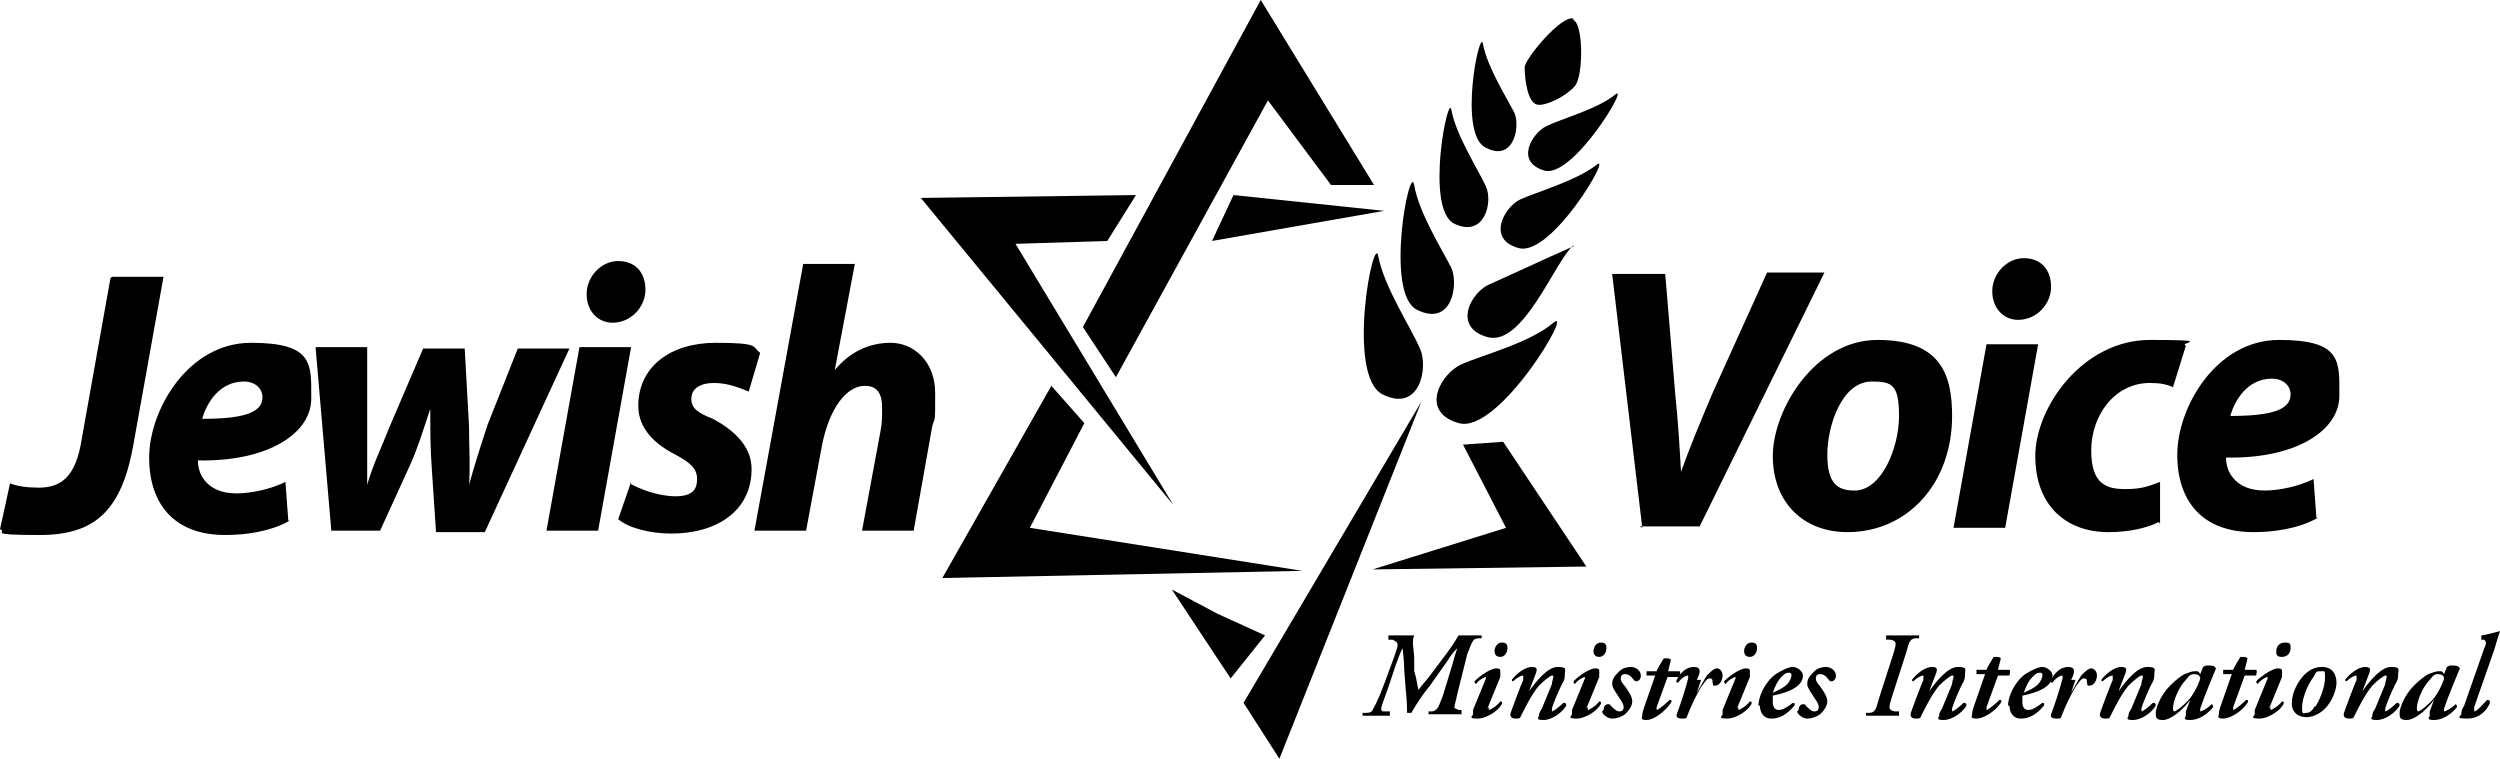 <?xml version="1.0" encoding="UTF-8"?>
<svg id="Layer_1" data-name="Layer 1" xmlns="http://www.w3.org/2000/svg" version="1.1" viewBox="0 0 174.3 52.9">
  <defs>
    <style>
      .cls-1 {
        fill: #000;
        stroke-width: 0px;
      }
    </style>
  </defs>
  <g>
    <path class="cls-1" d="M7.8,19.3h3.6l-2.1,11.7c-.8,4.5-2.6,6.3-6.5,6.3s-2.2-.2-2.8-.4l.7-3.2c.5.2,1.2.3,2,.3,1.6,0,2.6-.8,3-3.4l2-11.2Z"/>
    <path class="cls-1" d="M18.3,27.7c0-.6-.5-1.1-1.3-1.1-1.7,0-2.6,1.5-2.9,2.6,2.8,0,4.2-.4,4.2-1.5h0ZM20.2,36.3c-1.4.8-3.2,1-4.5,1-3.5,0-5.3-2.1-5.3-5.4s2.7-8,7.1-8,4.2,1.5,4.2,3.9-3,4.4-7.9,4.3c0,.4.1.9.4,1.3.5.7,1.3,1,2.3,1s2.4-.3,3.4-.8l.2,2.7Z"/>
    <path class="cls-1" d="M25.6,24.2v5.5c0,1.4,0,2.6,0,4.1h0c.4-1.4,1-2.6,1.5-3.9l2.4-5.6h2.9l.3,5.4c0,1.5.1,2.8,0,4.1h0c.4-1.4.8-2.7,1.3-4.2l2.1-5.3h3.6l-5.9,12.8h-3.4l-.3-4.5c-.1-1.3-.1-2.6-.1-4.1h0c-.6,1.8-.9,2.8-1.4,3.9l-2.1,4.6h-3.4l-1.1-12.8h3.6Z"/>
    <path class="cls-1" d="M42.7,22.5c-1,0-1.8-.8-1.8-2s1-2.3,2.2-2.3,1.9.8,1.9,2-1,2.3-2.3,2.3h0ZM38.1,37l2.3-12.8h3.6l-2.3,12.8h-3.6Z"/>
    <path class="cls-1" d="M43.9,33.7c.7.4,2,.9,3.2.9s1.5-.5,1.5-1.2-.4-1.1-1.5-1.7c-1.4-.7-2.6-1.8-2.6-3.4,0-2.7,2.2-4.4,5.4-4.4s2.5.3,3.1.7l-.8,2.7c-.5-.2-1.4-.6-2.4-.6s-1.6.4-1.6,1.1.5,1,1.5,1.4c1.3.7,2.7,1.8,2.7,3.5,0,2.9-2.4,4.5-5.6,4.5-1.5,0-3-.4-3.7-1l.9-2.6Z"/>
    <path class="cls-1" d="M52.6,37l3.4-18.6h3.6l-1.4,7.4h0c1-1.2,2.3-1.9,3.9-1.9s3.1,1.3,3.1,3.5,0,1.6-.2,2.3l-1.3,7.3h-3.6l1.3-7c.1-.5.1-1,.1-1.6,0-.9-.3-1.5-1.2-1.5-1.3,0-2.5,1.6-3,4.2l-1.1,5.9h-3.6Z"/>
    <path class="cls-1" d="M114.5,36.8l-2.1-17.7h3.7l.7,8.4c.2,1.9.3,3.6.4,5.4h0c.6-1.7,1.4-3.6,2.2-5.5l3.8-8.4h4l-8.7,17.7h-4.2Z"/>
    <path class="cls-1" d="M129.3,34.2c1.9,0,3.1-3,3.1-5.2s-.5-2.4-1.9-2.4c-2.1,0-3.1,3.1-3.1,5.1s.7,2.5,1.9,2.5h0ZM128.8,37.1c-3.1,0-5.2-2.1-5.2-5.3s2.9-8.1,7.3-8.1,5.2,2.4,5.2,5.3c0,4.7-3.1,8.1-7.3,8.1h0Z"/>
    <path class="cls-1" d="M140.7,22.3c-1,0-1.8-.8-1.8-2s1-2.3,2.2-2.3,1.9.8,1.9,2-1,2.3-2.3,2.3h0ZM136.2,36.8l2.3-12.8h3.6l-2.3,12.8h-3.6Z"/>
    <path class="cls-1" d="M150.5,36.4c-.8.4-2,.7-3.5.7-3,0-5.1-1.9-5.1-5.3s3.3-8.1,8-8.1,1.9.2,2.5.4l-.9,2.9c-.4-.2-.9-.3-1.6-.3-2.5,0-4.1,2.3-4.1,4.7s1.1,2.7,2.4,2.7,1.8-.3,2.4-.5v2.9Z"/>
    <path class="cls-1" d="M159.7,27.5c0-.6-.5-1.1-1.3-1.1-1.7,0-2.6,1.5-2.9,2.6,2.8,0,4.2-.4,4.2-1.5h0ZM161.6,36.1c-1.4.8-3.2,1-4.5,1-3.5,0-5.3-2.1-5.3-5.4s2.7-8,7.1-8,4.2,1.5,4.2,3.9-3,4.4-7.9,4.3c0,.4.1.9.4,1.3.5.7,1.3,1,2.3,1s2.4-.3,3.4-.8l.2,2.7Z"/>
  </g>
  <polygon class="cls-1" points="99.1 28 89.2 52.9 86.7 49 99.1 28"/>
  <polygon class="cls-1" points="85.8 47.3 81.7 41.1 84.9 42.8 88.2 44.3 85.8 47.3"/>
  <polygon class="cls-1" points="73.3 26.9 75.6 29.5 71.8 36.8 90.8 39.8 65.7 40.3 73.3 26.9"/>
  <polygon class="cls-1" points="81.8 35.2 70.8 17 77.2 16.8 79.2 13.6 64.2 13.8 81.8 35.2"/>
  <polygon class="cls-1" points="87.9 0 75.5 22.8 77.8 26.3 88.4 7 92.8 12.9 95.8 12.9 87.9 0"/>
  <polygon class="cls-1" points="86 13.6 96.5 14.7 84.5 16.8 86 13.6"/>
  <polygon class="cls-1" points="95.7 39.7 110.6 39.5 104.8 30.8 102 31 105 36.8 95.7 39.7"/>
  <g>
    <path class="cls-1" d="M103.4,3.1c-.2-1.4-1.8,6.3.2,7.2,1.9,1,2.4-1.4,2-2.4-.5-1-1.9-3.2-2.2-4.8"/>
    <path class="cls-1" d="M112.6,6.6c1.1-.9-2.9,5.8-4.9,5.3-2.1-.6-.9-2.6.1-3.1,1-.5,3.6-1.2,4.8-2.2"/>
    <path class="cls-1" d="M101.2,7.7c-.2-1.5-1.9,6.9.2,7.9,2.1,1,2.7-1.5,2.2-2.6-.5-1.1-2.1-3.6-2.4-5.3"/>
    <path class="cls-1" d="M111.3,11.5c1.2-1-3.1,6.4-5.4,5.8-2.3-.6-1-2.9.1-3.4,1.1-.5,3.9-1.3,5.3-2.4"/>
    <path class="cls-1" d="M98.6,12.9c-.3-1.7-2.1,7.6.2,8.7,2.4,1.2,2.9-1.7,2.4-2.9-.6-1.2-2.3-3.9-2.6-5.8"/>
    <path class="cls-1" d="M109.7,17.1c-1.3,1.1-3.5,7.1-6,6.4-2.5-.7-1.1-3.2.2-3.7,3.1-1.4,6.1-2.8,5.8-2.6"/>
    <path class="cls-1" d="M96.1,17.9c-.3-1.9-2.3,8.3.3,9.6,2.6,1.3,3.2-1.9,2.6-3.2-.6-1.4-2.5-4.3-2.9-6.4"/>
    <path class="cls-1" d="M108.3,22.5c1.5-1.2-3.8,7.8-6.6,7-2.8-.8-1.2-3.5.2-4.1,1.3-.6,4.8-1.5,6.4-2.9"/>
    <path class="cls-1" d="M109.7,1.4c.7.3.7,3.9.1,4.6-.6.7-2,1.4-2.6,1.3-.7-.1-.9-1.8-.9-2.6,0-.6,2.6-3.7,3.4-3.4"/>
    <path class="cls-1" d="M95,50c0,0,0-.2,0-.2"/>
    <path class="cls-1" d="M132.4,49.7c0,0,0,.2,0,.2-.4,0-.8,0-1.2,0s-.7,0-1.1,0c0,0,0-.2,0-.2h.2c.4,0,.5-.2.7-1l1-3.1c.2-.7.3-.9-.2-1h-.3c0-.1,0-.2,0-.3.4,0,.8,0,1.2,0s.7,0,1.1,0c0,0,0,.2,0,.2h-.2c-.4,0-.5.2-.7,1l-1,3.1c-.2.7-.3.9.2,1h.3Z"/>
    <path class="cls-1" d="M137,47c0,.2,0,.4-.2.7-.2.4-.6,1.3-.7,1.7,0,.1,0,.2,0,.2.1,0,.5-.3.8-.6.1,0,.2,0,.2.2-.3.5-1,1-1.6,1s-.3-.2-.3-.3,0-.2.2-.5c.2-.5.5-1.2.7-1.7,0-.2.1-.4.1-.5s0-.1-.1-.1-.5.3-.9.7c-.5.6-.9,1.4-1.3,2.2,0,.1-.2.1-.3.1s-.4,0-.4-.3c0-.1.8-2.2.9-2.4,0-.1,0-.3,0-.3-.2,0-.5.2-.7.4,0,0-.1,0-.1-.1.3-.4.9-.9,1.4-.9s.3.3.3.4l-.5,1.3h0c.5-.7,1.3-1.7,2-1.7s.5.2.5.5"/>
    <path class="cls-1" d="M139.3,47.1l-.8,2.2c0,.1,0,.2,0,.2.1,0,.6-.4.9-.7.1,0,.2,0,.1.2-.4.6-1.2,1.1-1.7,1.1s-.3-.2-.3-.3,0-.2.1-.5l.8-2.3h-.6c0,0,0-.2,0-.3h.7c0-.1.5-.9.5-.9,0,0,.1,0,.2,0s.2,0,.3.1l-.2.8h.8c.1.1,0,.3,0,.4h-.9Z"/>
    <path class="cls-1" d="M141.7,47.2c-.3.3-.5.8-.6,1.1.4-.2.7-.3,1-.6.2-.2.3-.5.3-.6s0-.2-.2-.2-.3.1-.5.3M140,49.2c0-.6.4-1.6,1.2-2.2.5-.3.9-.5,1.2-.5s.7.3.7.6c0,.8-1.1,1.2-2.1,1.4,0,.1,0,.3,0,.5s.1.5.4.5.6-.2,1-.5c0,0,.2,0,.1.2-.5.6-1,.9-1.6.9s-.8-.5-.8-.9"/>
    <path class="cls-1" d="M144.7,47.4l-.3.9h0c.3-.5.5-.9.7-1.2.3-.3.5-.5.7-.5s.4.2.4.5-.2.7-.5.7-.1,0-.2-.2c0-.2,0-.3-.2-.3s-.3.2-.6.6c-.3.5-.7,1.3-1,2.1,0,.1-.2.1-.3.1s-.5,0-.4-.3c.2-.5.6-1.7.8-2.5,0-.1,0-.2,0-.2-.2,0-.5.2-.7.5,0,0-.2,0-.1-.2.2-.4.6-.9,1.2-.9s.4.5.2.9"/>
    <path class="cls-1" d="M150.2,47c0,.2,0,.4-.2.7-.2.4-.6,1.3-.7,1.7,0,.1,0,.2,0,.2.1,0,.5-.3.8-.6.1,0,.2,0,.2.2-.3.5-1,1-1.6,1s-.3-.2-.3-.3,0-.2.2-.5c.2-.5.5-1.2.7-1.7,0-.2.1-.4.1-.5s0-.1-.1-.1c-.1,0-.5.3-.9.7-.5.6-.9,1.4-1.3,2.2,0,.1-.2.1-.3.1s-.4,0-.4-.3c0-.1.8-2.2.9-2.4,0-.1,0-.3,0-.3-.2,0-.5.2-.7.4,0,0-.1,0-.1-.1.3-.4.9-.9,1.4-.9s.3.3.3.4l-.5,1.3h0c.5-.7,1.3-1.7,2-1.7s.5.2.5.5"/>
    <path class="cls-1" d="M152.4,47.4c-.5.5-.9,1.5-.9,2,0,0,0,.2.1.2.1,0,.5-.3.9-.7.4-.4.8-1.2.9-1.6,0-.2-.2-.3-.4-.3s-.3,0-.6.4M153.8,46.4s.1,0,.2,0c.2,0,.4,0,.5.2-.2.5-.8,1.9-1.1,2.8,0,.1,0,.2,0,.2.1,0,.5-.2.8-.5,0,0,.1,0,.1.2-.4.5-1,.9-1.6.9s-.3-.2-.3-.3,0-.2,0-.3l.3-.8h0c-.6.8-1.4,1.4-1.9,1.4s-.5-.2-.5-.5.3-1.2,1-1.9c.4-.4.8-.7,1-.8.3-.1.5-.2.7-.2s.1,0,.2,0c0,0,.1,0,.2.2l.2-.5Z"/>
    <path class="cls-1" d="M156.5,47.1l-.8,2.2c0,.1,0,.2,0,.2.1,0,.6-.4.9-.7.1,0,.2,0,.1.2-.4.6-1.2,1.1-1.7,1.1s-.3-.2-.3-.3,0-.2.1-.5l.8-2.3h-.6c0,0,0-.2,0-.3h.7c0-.1.5-.9.5-.9,0,0,.1,0,.2,0s.2,0,.3.1l-.2.8h.8c.1.1,0,.3,0,.4h-.9Z"/>
    <path class="cls-1" d="M158.7,45.4c0-.3.2-.6.6-.6s.4.1.4.4-.2.6-.6.6-.4-.2-.4-.4M158.3,49.3c0,0,0,.2,0,.2.1,0,.6-.3.8-.6,0,0,.2,0,.1.2-.2.4-1,1-1.7,1s-.3-.2-.3-.3,0-.2,0-.3l.9-2.2c0,0,0-.1,0-.1-.1,0-.5.2-.7.5,0,0-.1-.1-.1-.2.5-.5,1.2-.9,1.5-.9s.3.1.3.2c0,0,0,.2,0,.4l-.9,2.2Z"/>
    <path class="cls-1" d="M161.4,49.3c.3-.4.7-1.4.7-2s0-.5-.3-.5-.3,0-.5.4c-.4.5-.8,1.5-.8,2.1s.1.4.3.4.4-.1.6-.5M160.6,47.1c.5-.5.9-.6,1.3-.6.7,0,1,.5,1,1.1,0,.5-.3,1.3-.8,1.8-.5.5-1,.6-1.3.6-.7,0-1.1-.5-1-1.1,0-.6.4-1.4.9-1.9"/>
    <path class="cls-1" d="M167.2,47c0,.2,0,.4-.2.7-.2.4-.6,1.3-.7,1.7,0,.1,0,.2,0,.2.1,0,.5-.3.8-.6.1,0,.2,0,.2.2-.3.5-1,1-1.6,1s-.3-.2-.3-.3,0-.2.2-.5c.2-.5.5-1.2.7-1.7,0-.2.1-.4.1-.5s0-.1-.1-.1-.5.3-.9.7c-.5.6-.9,1.4-1.3,2.2,0,.1-.2.1-.3.1s-.4,0-.4-.3c0-.1.8-2.2.9-2.4,0-.1,0-.3,0-.3-.2,0-.5.2-.7.4,0,0-.1,0-.1-.1.3-.4.9-.9,1.4-.9s.3.3.3.4l-.5,1.3h0c.5-.7,1.3-1.7,2-1.7s.5.2.5.5"/>
    <path class="cls-1" d="M169.4,47.4c-.5.5-.9,1.5-.9,2,0,0,0,.2.1.2.1,0,.5-.3.9-.7.4-.4.8-1.2.9-1.6,0-.2-.2-.3-.4-.3s-.3,0-.6.4M170.8,46.4s.1,0,.2,0c.2,0,.4,0,.5.2-.2.5-.8,1.9-1.1,2.8,0,.1,0,.2,0,.2.1,0,.5-.2.8-.5,0,0,.1,0,.1.2-.4.5-1,.9-1.6.9s-.3-.2-.3-.3,0-.2,0-.3l.3-.8h0c-.6.8-1.4,1.4-1.9,1.4s-.5-.2-.5-.5.3-1.2,1-1.9c.4-.4.8-.7,1-.8.3-.1.5-.2.7-.2s.1,0,.2,0c0,0,.1,0,.2.2l.2-.5Z"/>
    <path class="cls-1" d="M172.5,49.3c0,.2,0,.3,0,.3.2,0,.6-.5.9-.8.1,0,.2,0,.2.2-.2.5-.7,1.1-1.6,1.1s-.4-.2-.4-.3,0-.3.2-.6l1.4-4c.2-.4.1-.5,0-.6h-.2c0-.2,0-.2,0-.3.2,0,.9-.2,1.3-.3,0,0,0,0,0,0-.1.3-.2.6-.4,1.3l-1.4,4Z"/>
  </g>
  <path class="cls-1" d="M95.2,49.7c.2,0,.4,0,.5-.2.1-.2.4-.7.8-1.8l.7-1.9c.2-.6.3-.8.2-1,0,0-.1-.1-.3-.2h-.3c0-.1,0-.3,0-.3.4,0,.8,0,1.1,0s.4,0,.7,0c-.2.4,0,1.1,0,1.6v.9c.2.6.2,1,.3,1.3.2-.3.5-.6.8-1l1.2-1.6c.6-.8.7-1.1.8-1.2.1,0,.4,0,.6,0,.4,0,.6,0,1,0,0,0,0,.2,0,.2h-.2c-.2,0-.4.1-.4.2-.1.1-.2.4-.4.9l-.7,2.8c-.1.5-.2.8-.2.9s.1.1.3.2h.2c0,.1,0,.2,0,.3-.4,0-.8,0-1.2,0s-.7,0-1.1,0c0,0,0-.2,0-.2h.2c.2,0,.3-.1.4-.2.1-.1.2-.4.4-.9l.7-2.3c.1-.4.2-.7.3-1h0c-.2.2-.4.4-.7.9l-1.2,1.7c-.5.6-.9,1.2-1.3,1.9,0,0-.2,0-.3,0,0-.3,0-.8-.1-1.7,0-.2-.1-1.1-.1-1.4,0-.6-.1-1.1-.1-1.4h0c-.2.3-.3.7-.5,1.2l-.5,1.5c-.4,1.1-.5,1.4-.5,1.5,0,.1,0,.2.2.2h.4c0,.1,0,.3,0,.3-.3,0-.7,0-1,0s-.6,0-.9,0c0,0,0-.2,0-.2h.2Z"/>
  <path class="cls-1" d="M103.8,49.3c0,0,0,.2,0,.2.1,0,.6-.3.8-.6,0,0,.2,0,.1.2-.2.4-1,1-1.7,1s-.3-.2-.3-.3,0-.2,0-.3l.9-2.2c0,0,0-.1,0-.1-.1,0-.5.2-.7.5,0,0-.1-.1-.1-.2.5-.5,1.2-.9,1.5-.9s.3.1.3.2c0,0,0,.2,0,.4l-.9,2.2ZM104.2,45.4c0-.3.2-.6.5-.6s.4.1.4.4-.2.6-.5.6-.4-.2-.4-.4Z"/>
  <path class="cls-1" d="M109.1,47c0,.2,0,.4-.2.7-.2.4-.6,1.3-.7,1.7,0,.1,0,.2,0,.2.1,0,.5-.3.8-.6.1,0,.2,0,.2.2-.3.5-1,1-1.6,1s-.3-.2-.3-.3,0-.2.2-.5c.2-.5.5-1.2.7-1.7,0-.2.1-.4.1-.5s0-.1-.1-.1c-.1,0-.5.3-.9.7-.5.6-.9,1.4-1.3,2.2,0,.1-.2.1-.3.1s-.4,0-.4-.3c0-.1.8-2.2.9-2.4,0-.1,0-.3,0-.3-.2,0-.5.2-.7.4,0,0-.1,0-.1-.1.3-.4.9-.9,1.4-.9s.3.3.3.4l-.5,1.3h0c.5-.7,1.3-1.7,2-1.7s.5.2.5.5Z"/>
  <path class="cls-1" d="M110.7,49.3c0,0,0,.2,0,.2.1,0,.6-.3.8-.6,0,0,.2,0,.1.2-.2.4-1,1-1.7,1s-.3-.2-.3-.3,0-.2,0-.3l.9-2.2c0,0,0-.1,0-.1-.1,0-.5.2-.7.5,0,0-.1-.1-.1-.2.5-.5,1.2-.9,1.5-.9s.3.1.3.2c0,0,0,.2,0,.4l-.9,2.2ZM111.1,45.4c0-.3.2-.6.5-.6s.4.1.4.4-.2.6-.5.6-.4-.2-.4-.4Z"/>
  <path class="cls-1" d="M111.8,49.5c0-.2.1-.4.3-.4s.1,0,.2.1c.2.2.4.4.6.4s.3-.1.3-.3c0-.3-.3-.6-.4-.8-.2-.3-.4-.6-.4-.8,0-.4.2-.6.5-.9.2-.2.5-.3.8-.3.4,0,.7.3.7.6s-.2.4-.3.4-.1,0-.2-.1c-.2-.3-.4-.4-.6-.4s-.3.1-.3.3c0,.3.3.5.4.7.2.3.4.6.4.9,0,.3-.2.6-.5.9-.3.2-.6.3-.9.3s-.7-.3-.7-.5Z"/>
  <path class="cls-1" d="M116.3,47.1l-.8,2.2c0,.1,0,.2,0,.2.1,0,.6-.4.9-.7.1,0,.2,0,.1.2-.4.6-1.2,1.2-1.7,1.2s-.3-.2-.3-.3,0-.2.1-.5l.8-2.3h-.6c0,0,0-.2,0-.3h.7c0-.1.5-.9.5-.9,0,0,.1,0,.2,0s.2,0,.3.1l-.2.8h.8c.1.1,0,.3,0,.4h-.9Z"/>
  <path class="cls-1" d="M118.6,47.4l-.3.9h0c.3-.5.5-.9.7-1.2.3-.3.5-.5.7-.5s.4.2.4.5-.2.7-.5.7-.1,0-.2-.2c0-.2,0-.3-.2-.3s-.3.2-.6.6c-.3.5-.7,1.3-1,2.1,0,.1-.2.1-.3.1s-.5,0-.4-.3c.2-.5.6-1.7.8-2.5,0-.1,0-.2,0-.2-.2,0-.5.2-.7.5,0,0-.2,0-.1-.2.2-.4.6-.9,1.2-.9s.4.5.2.9Z"/>
  <path class="cls-1" d="M121.2,49.3c0,0,0,.2,0,.2.1,0,.6-.3.8-.6,0,0,.2,0,.1.2-.2.4-1,1-1.7,1s-.3-.2-.3-.3,0-.2,0-.3l.9-2.2c0,0,0-.1,0-.1-.1,0-.5.2-.7.5,0,0-.1-.1-.1-.2.5-.5,1.2-.9,1.5-.9s.3.1.3.2c0,0,0,.2,0,.4l-.9,2.2ZM121.6,45.4c0-.3.2-.6.5-.6s.4.1.4.4-.2.6-.5.6-.4-.2-.4-.4Z"/>
  <path class="cls-1" d="M122.6,49.2c0-.6.4-1.6,1.2-2.2.5-.3.9-.5,1.2-.5s.7.3.7.6c0,.8-1.1,1.2-2.1,1.4,0,.1,0,.3,0,.5s.1.5.4.5.6-.2,1-.5c0,0,.2,0,.1.2-.5.6-1,.9-1.6.9s-.8-.5-.8-.9ZM124.2,47.2c-.3.3-.5.8-.6,1.1.4-.2.7-.3,1-.6.2-.2.3-.5.3-.6s0-.2-.2-.2-.3.1-.5.3Z"/>
  <path class="cls-1" d="M125.4,49.5c0-.2.1-.4.3-.4s.1,0,.2.1c.2.2.4.4.6.4s.3-.1.3-.3c0-.3-.3-.6-.4-.8-.2-.3-.4-.6-.4-.8,0-.4.2-.6.5-.9.2-.2.5-.3.8-.3.4,0,.7.3.7.6s-.2.4-.3.4-.1,0-.2-.1c-.2-.3-.4-.4-.6-.4s-.3.1-.3.3c0,.3.3.5.4.7.2.3.4.6.4.9,0,.3-.2.6-.5.9-.3.2-.6.3-.9.3s-.7-.3-.7-.5Z"/>
</svg>